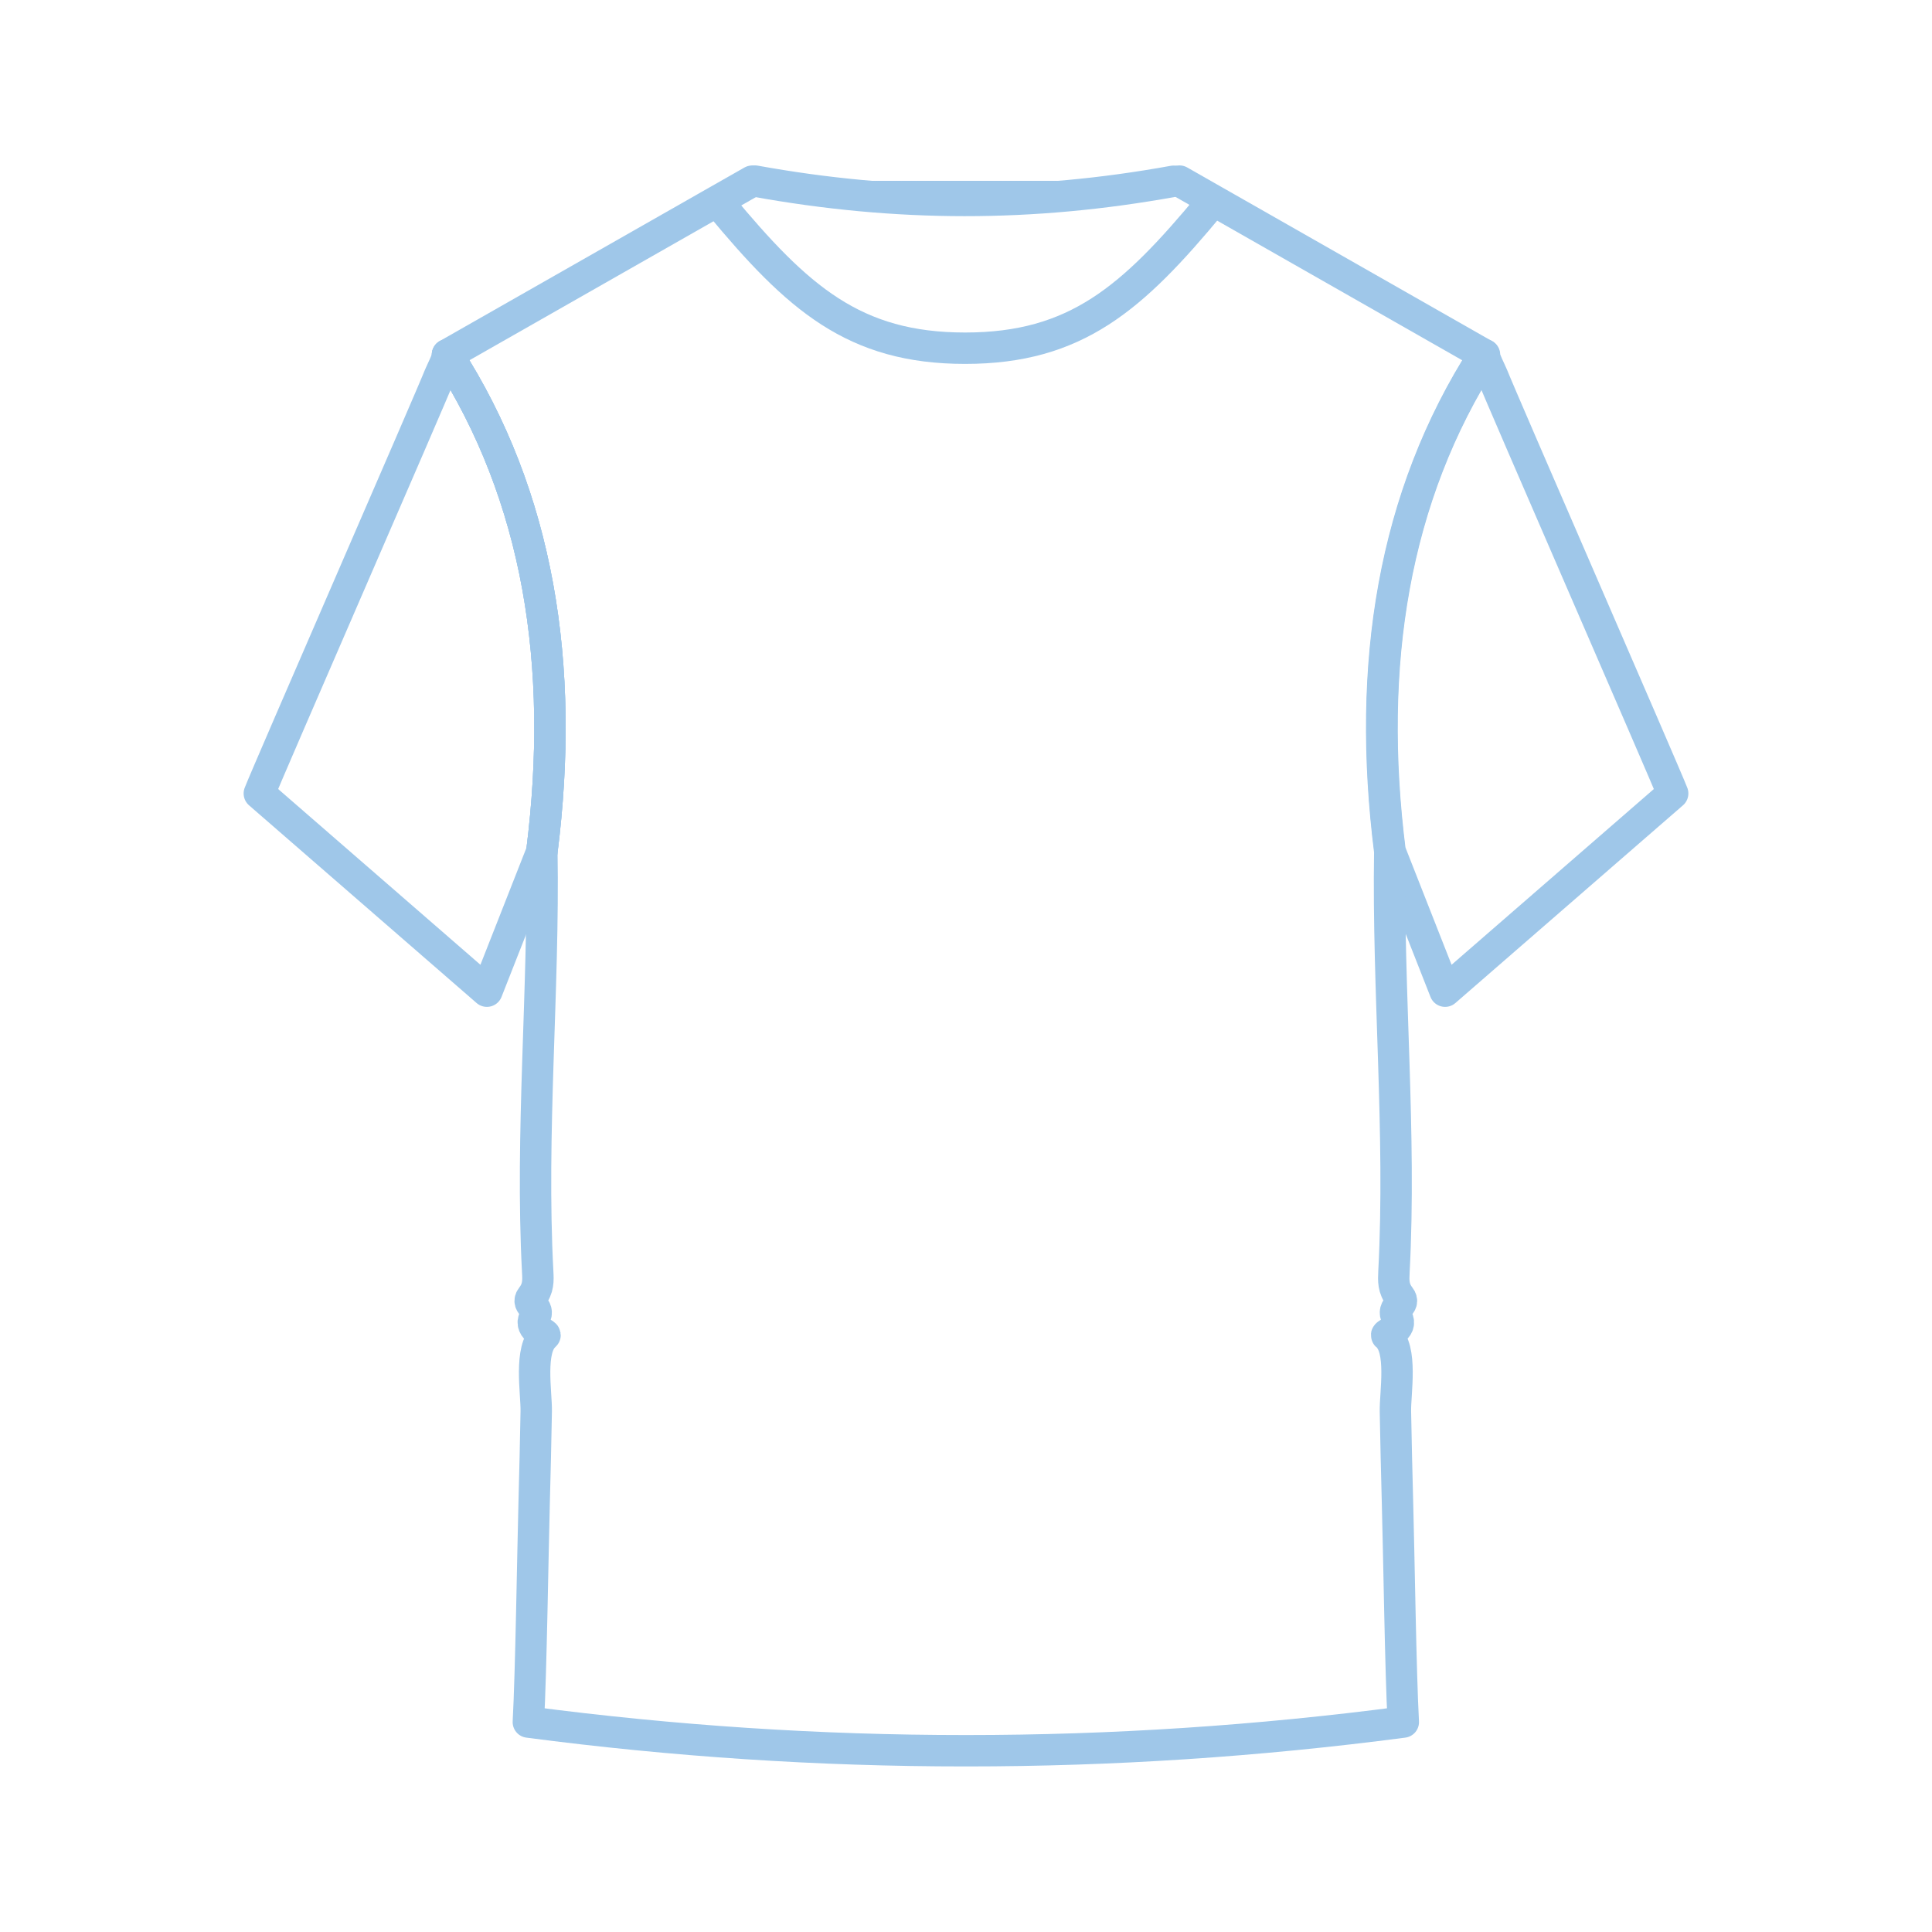 <svg viewBox="0 0 276.92 276.92" xmlns:xlink="http://www.w3.org/1999/xlink" xmlns="http://www.w3.org/2000/svg" id="Layer_2"><defs><style>.cls-1,.cls-2,.cls-3{fill:none;}.cls-4{clip-path:url(#clippath-2);}.cls-2{stroke:#9fc7e9;stroke-width:4.5px;}.cls-2,.cls-3{stroke-linecap:round;stroke-linejoin:round;}.cls-5{clip-path:url(#clippath);}.cls-3{stroke:#231f20;stroke-width:2px;}</style><clipPath id="clippath"><path d="M168.21,25.98c-20.35,3.69-39.63,3.66-59.98-.02" class="cls-1" id="Back_neck"></path></clipPath><clipPath id="clippath-2"><path d="M168.21,25.98c-20.35,3.69-39.63,3.66-59.98-.02" class="cls-2" id="Back_neck-2"></path></clipPath></defs><g id="Layer_1-2"><path d="M199.25,122.06c-3.37-26.73.46-50.87,13.53-71.21-.19.3,1.01,2.64,1.13,2.96,1.04,2.73,24.79,57.17,25.84,59.92l-32.62,28.34-7.87-20.01Z" class="cls-3"></path><path d="M77.67,122.06c3.37-26.73-.46-50.87-13.53-71.21.19.3-1.01,2.64-1.13,2.96-1.04,2.73-24.79,57.17-25.84,59.92l32.62,28.34,7.87-20.01Z" class="cls-3"></path><path d="M77.67,122.06c3.37-26.73-.46-50.87-13.53-71.21" class="cls-3"></path><path d="M107.81,25.97l-4.92,2.8-38.75,22.07c13.07,20.33,16.89,44.48,13.53,71.21.32,19.96-1.65,40.4-.6,60.24.07,1.27.12,2.37-.84,3.6s1.33,1.35.4,3,1.78,2.28,1.47,2.53c-2.32,1.89-1.19,8.24-1.24,10.89-.08,4.38-.18,8.76-.3,13.14-.19,7.08-.44,24.31-.83,31.38,20.86,2.74,41.73,4.11,62.59,4.11h.23c20.86,0,41.73-1.37,62.59-4.11-.39-7.07-.63-24.3-.83-31.38-.12-4.38-.22-8.76-.3-13.14-.05-2.65,1.08-9-1.24-10.89-.31-.25,2.4-.88,1.47-2.53s1.36-1.77.4-3-.9-2.33-.84-3.6c1.05-19.84-.92-40.28-.6-60.24-3.37-26.73.46-50.87,13.53-71.21l-38.93-22.18-4.74-2.7" class="cls-3"></path><g class="cls-5"><line y2="42.75" x2="138.17" y1="17.18" x1="138.17" class="cls-3"></line><line y2="42.55" x2="139.23" y1="17.28" x1="138.7" class="cls-3"></line><line y2="42.36" x2="140.28" y1="17.38" x1="139.23" class="cls-3"></line><line y2="42.16" x2="141.34" y1="17.47" x1="139.75" class="cls-3"></line><line y2="41.96" x2="142.4" y1="17.57" x1="140.28" class="cls-3"></line><line y2="41.77" x2="143.45" y1="17.66" x1="140.81" class="cls-3"></line><line y2="41.57" x2="144.51" y1="17.76" x1="141.34" class="cls-3"></line><line y2="41.37" x2="145.56" y1="17.86" x1="141.86" class="cls-3"></line><line y2="41.17" x2="146.62" y1="17.95" x1="142.39" class="cls-3"></line><line y2="40.98" x2="147.68" y1="18.05" x1="142.92" class="cls-3"></line><line y2="40.78" x2="148.73" y1="18.14" x1="143.45" class="cls-3"></line><line y2="40.58" x2="149.79" y1="18.24" x1="143.97" class="cls-3"></line><line y2="40.39" x2="150.84" y1="18.33" x1="144.5" class="cls-3"></line><line y2="40.19" x2="151.9" y1="18.43" x1="145.03" class="cls-3"></line><line y2="39.99" x2="152.96" y1="18.53" x1="145.55" class="cls-3"></line><line y2="39.8" x2="154.01" y1="18.62" x1="146.08" class="cls-3"></line><line y2="39.6" x2="155.07" y1="18.72" x1="146.61" class="cls-3"></line><line y2="39.4" x2="156.12" y1="18.81" x1="147.14" class="cls-3"></line><line y2="39.21" x2="157.18" y1="18.91" x1="147.66" class="cls-3"></line><line y2="39.01" x2="158.23" y1="19.01" x1="148.19" class="cls-3"></line><line y2="38.81" x2="159.29" y1="19.1" x1="148.72" class="cls-3"></line><line y2="38.61" x2="160.35" y1="19.2" x1="149.25" class="cls-3"></line><line y2="38.42" x2="161.4" y1="19.29" x1="149.77" class="cls-3"></line><line y2="38.22" x2="162.46" y1="19.39" x1="150.3" class="cls-3"></line><line y2="38.02" x2="163.51" y1="19.48" x1="150.83" class="cls-3"></line><line y2="37.83" x2="164.57" y1="19.58" x1="151.35" class="cls-3"></line><line y2="37.63" x2="165.63" y1="19.68" x1="151.88" class="cls-3"></line><line y2="37.43" x2="166.68" y1="19.77" x1="152.41" class="cls-3"></line><line y2="37.24" x2="167.74" y1="19.87" x1="152.94" class="cls-3"></line><line y2="37.04" x2="168.79" y1="19.96" x1="153.46" class="cls-3"></line><line y2="36.84" x2="169.85" y1="20.06" x1="153.99" class="cls-3"></line><line y2="36.64" x2="170.91" y1="20.16" x1="154.52" class="cls-3"></line><line y2="36.45" x2="171.96" y1="20.25" x1="155.05" class="cls-3"></line><line y2="36.25" x2="173.02" y1="20.35" x1="155.57" class="cls-3"></line><line y2="36.05" x2="174.07" y1="20.44" x1="156.1" class="cls-3"></line><line y2="35.86" x2="175.13" y1="20.54" x1="156.63" class="cls-3"></line><line y2="35.66" x2="176.18" y1="20.63" x1="157.15" class="cls-3"></line><line y2="35.46" x2="177.24" y1="20.73" x1="157.68" class="cls-3"></line><line y2="35.27" x2="178.3" y1="20.83" x1="158.21" class="cls-3"></line><line y2="35.07" x2="179.35" y1="20.92" x1="158.74" class="cls-3"></line><line y2="34.87" x2="180.41" y1="21.02" x1="159.26" class="cls-3"></line><line y2="34.67" x2="181.46" y1="21.11" x1="159.79" class="cls-3"></line><line y2="42.75" x2="138.21" y1="17.18" x1="138.21" class="cls-3"></line><line y2="42.55" x2="137.16" y1="17.28" x1="137.69" class="cls-3"></line><line y2="42.36" x2="136.1" y1="17.38" x1="137.16" class="cls-3"></line><line y2="42.16" x2="135.05" y1="17.47" x1="136.63" class="cls-3"></line><line y2="41.96" x2="133.99" y1="17.57" x1="136.11" class="cls-3"></line><line y2="41.77" x2="132.94" y1="17.66" x1="135.58" class="cls-3"></line><line y2="41.57" x2="131.88" y1="17.76" x1="135.05" class="cls-3"></line><line y2="41.37" x2="130.82" y1="17.86" x1="134.52" class="cls-3"></line><line y2="41.17" x2="129.77" y1="17.95" x1="134" class="cls-3"></line><line y2="40.98" x2="128.71" y1="18.05" x1="133.47" class="cls-3"></line><line y2="40.78" x2="127.66" y1="18.14" x1="132.94" class="cls-3"></line><line y2="40.58" x2="126.6" y1="18.24" x1="132.41" class="cls-3"></line><line y2="40.39" x2="125.54" y1="18.33" x1="131.89" class="cls-3"></line><line y2="40.19" x2="124.49" y1="18.43" x1="131.36" class="cls-3"></line><line y2="39.99" x2="123.43" y1="18.53" x1="130.83" class="cls-3"></line><line y2="39.8" x2="122.38" y1="18.62" x1="130.31" class="cls-3"></line><line y2="39.6" x2="121.32" y1="18.72" x1="129.78" class="cls-3"></line><line y2="39.4" x2="120.26" y1="18.81" x1="129.25" class="cls-3"></line><line y2="39.21" x2="119.21" y1="18.91" x1="128.72" class="cls-3"></line><line y2="39.01" x2="118.15" y1="19.01" x1="128.2" class="cls-3"></line><line y2="38.81" x2="117.1" y1="19.1" x1="127.67" class="cls-3"></line><line y2="38.61" x2="116.04" y1="19.2" x1="127.14" class="cls-3"></line><line y2="38.42" x2="114.98" y1="19.29" x1="126.61" class="cls-3"></line><line y2="38.22" x2="113.93" y1="19.39" x1="126.09" class="cls-3"></line><line y2="38.02" x2="112.87" y1="19.48" x1="125.56" class="cls-3"></line><line y2="37.83" x2="111.82" y1="19.58" x1="125.03" class="cls-3"></line><line y2="37.63" x2="110.76" y1="19.68" x1="124.51" class="cls-3"></line><line y2="37.43" x2="109.71" y1="19.77" x1="123.98" class="cls-3"></line><line y2="37.24" x2="108.65" y1="19.87" x1="123.45" class="cls-3"></line><line y2="37.04" x2="107.59" y1="19.96" x1="122.92" class="cls-3"></line><line y2="36.84" x2="106.54" y1="20.06" x1="122.4" class="cls-3"></line><line y2="36.64" x2="105.48" y1="20.16" x1="121.87" class="cls-3"></line><line y2="36.45" x2="104.43" y1="20.25" x1="121.34" class="cls-3"></line><line y2="36.25" x2="103.37" y1="20.35" x1="120.81" class="cls-3"></line><line y2="36.05" x2="102.31" y1="20.44" x1="120.29" class="cls-3"></line><line y2="35.86" x2="101.26" y1="20.54" x1="119.76" class="cls-3"></line><line y2="35.66" x2="100.2" y1="20.63" x1="119.23" class="cls-3"></line><line y2="35.46" x2="99.15" y1="20.73" x1="118.71" class="cls-3"></line><line y2="35.27" x2="98.09" y1="20.83" x1="118.18" class="cls-3"></line><line y2="35.07" x2="97.03" y1="20.92" x1="117.65" class="cls-3"></line><line y2="34.87" x2="95.98" y1="21.02" x1="117.12" class="cls-3"></line><line y2="34.67" x2="94.92" y1="21.11" x1="116.6" class="cls-3"></line></g><path d="M199.25,122.06c-3.37-26.73.46-50.87,13.53-71.21-.19.3,1.01,2.64,1.13,2.96,1.04,2.73,24.79,57.17,25.84,59.92l-32.62,28.34-7.87-20.01Z" class="cls-2"></path><path d="M77.67,122.06c3.37-26.73-.46-50.87-13.53-71.21.19.3-1.01,2.64-1.13,2.96-1.04,2.73-24.79,57.17-25.84,59.92l32.62,28.34,7.87-20.01Z" class="cls-2"></path><path d="M77.67,122.06c3.37-26.73-.46-50.87-13.53-71.21" class="cls-2"></path><path d="M107.81,25.97l-4.92,2.8-38.75,22.07c13.07,20.33,16.89,44.48,13.53,71.21.32,19.96-1.65,40.4-.6,60.24.07,1.27.12,2.37-.84,3.6s1.33,1.35.4,3,1.78,2.28,1.47,2.53c-2.32,1.89-1.19,8.24-1.24,10.89-.08,4.38-.18,8.76-.3,13.14-.19,7.08-.44,24.31-.83,31.38,20.86,2.74,41.73,4.11,62.59,4.11h.23c20.86,0,41.73-1.37,62.59-4.11-.39-7.07-.63-24.3-.83-31.38-.12-4.38-.22-8.76-.3-13.14-.05-2.65,1.08-9-1.24-10.89-.31-.25,2.4-.88,1.47-2.53s1.36-1.77.4-3-.9-2.33-.84-3.6c1.05-19.84-.92-40.28-.6-60.24-3.37-26.73.46-50.87,13.53-71.21l-38.93-22.18-4.74-2.7" class="cls-2"></path><g class="cls-4"><line y2="42.75" x2="138.17" y1="17.18" x1="138.17" class="cls-2"></line><line y2="42.55" x2="139.23" y1="17.28" x1="138.7" class="cls-2"></line><line y2="42.36" x2="140.28" y1="17.38" x1="139.23" class="cls-2"></line><line y2="42.16" x2="141.34" y1="17.47" x1="139.75" class="cls-2"></line><line y2="41.96" x2="142.4" y1="17.57" x1="140.28" class="cls-2"></line><line y2="41.77" x2="143.45" y1="17.66" x1="140.81" class="cls-2"></line><line y2="41.57" x2="144.51" y1="17.76" x1="141.34" class="cls-2"></line><line y2="41.37" x2="145.56" y1="17.86" x1="141.86" class="cls-2"></line><line y2="41.17" x2="146.62" y1="17.95" x1="142.39" class="cls-2"></line><line y2="40.98" x2="147.68" y1="18.05" x1="142.92" class="cls-2"></line><line y2="40.78" x2="148.73" y1="18.14" x1="143.45" class="cls-2"></line><line y2="40.58" x2="149.79" y1="18.24" x1="143.97" class="cls-2"></line><line y2="40.39" x2="150.84" y1="18.33" x1="144.5" class="cls-2"></line><line y2="40.19" x2="151.9" y1="18.43" x1="145.03" class="cls-2"></line><line y2="39.99" x2="152.96" y1="18.53" x1="145.55" class="cls-2"></line><line y2="39.8" x2="154.01" y1="18.62" x1="146.08" class="cls-2"></line><line y2="39.6" x2="155.07" y1="18.72" x1="146.61" class="cls-2"></line><line y2="39.4" x2="156.12" y1="18.81" x1="147.14" class="cls-2"></line><line y2="39.21" x2="157.18" y1="18.91" x1="147.66" class="cls-2"></line><line y2="39.01" x2="158.23" y1="19.01" x1="148.19" class="cls-2"></line><line y2="38.81" x2="159.29" y1="19.1" x1="148.72" class="cls-2"></line><line y2="38.61" x2="160.35" y1="19.2" x1="149.25" class="cls-2"></line><line y2="38.42" x2="161.4" y1="19.29" x1="149.77" class="cls-2"></line><line y2="38.22" x2="162.46" y1="19.39" x1="150.3" class="cls-2"></line><line y2="38.02" x2="163.51" y1="19.48" x1="150.83" class="cls-2"></line><line y2="37.83" x2="164.57" y1="19.58" x1="151.35" class="cls-2"></line><line y2="37.63" x2="165.63" y1="19.68" x1="151.88" class="cls-2"></line><line y2="37.43" x2="166.68" y1="19.77" x1="152.41" class="cls-2"></line><line y2="37.24" x2="167.74" y1="19.87" x1="152.94" class="cls-2"></line><line y2="37.04" x2="168.79" y1="19.96" x1="153.46" class="cls-2"></line><line y2="36.84" x2="169.85" y1="20.06" x1="153.99" class="cls-2"></line><line y2="36.64" x2="170.91" y1="20.16" x1="154.52" class="cls-2"></line><line y2="36.45" x2="171.96" y1="20.25" x1="155.05" class="cls-2"></line><line y2="36.25" x2="173.02" y1="20.35" x1="155.57" class="cls-2"></line><line y2="36.05" x2="174.07" y1="20.44" x1="156.1" class="cls-2"></line><line y2="35.86" x2="175.13" y1="20.54" x1="156.63" class="cls-2"></line><line y2="35.66" x2="176.18" y1="20.63" x1="157.15" class="cls-2"></line><line y2="35.46" x2="177.24" y1="20.73" x1="157.68" class="cls-2"></line><line y2="35.27" x2="178.3" y1="20.83" x1="158.21" class="cls-2"></line><line y2="35.07" x2="179.35" y1="20.92" x1="158.74" class="cls-2"></line><line y2="34.87" x2="180.41" y1="21.02" x1="159.26" class="cls-2"></line><line y2="34.67" x2="181.46" y1="21.11" x1="159.79" class="cls-2"></line><line y2="42.75" x2="138.21" y1="17.18" x1="138.21" class="cls-2"></line><line y2="42.55" x2="137.16" y1="17.28" x1="137.69" class="cls-2"></line><line y2="42.36" x2="136.1" y1="17.38" x1="137.16" class="cls-2"></line><line y2="42.16" x2="135.05" y1="17.47" x1="136.63" class="cls-2"></line><line y2="41.96" x2="133.99" y1="17.57" x1="136.11" class="cls-2"></line><line y2="41.77" x2="132.94" y1="17.66" x1="135.58" class="cls-2"></line><line y2="41.57" x2="131.88" y1="17.76" x1="135.05" class="cls-2"></line><line y2="41.37" x2="130.82" y1="17.86" x1="134.52" class="cls-2"></line><line y2="41.17" x2="129.77" y1="17.95" x1="134" class="cls-2"></line><line y2="40.98" x2="128.71" y1="18.05" x1="133.47" class="cls-2"></line><line y2="40.78" x2="127.66" y1="18.14" x1="132.94" class="cls-2"></line><line y2="40.58" x2="126.6" y1="18.24" x1="132.41" class="cls-2"></line><line y2="40.39" x2="125.54" y1="18.33" x1="131.89" class="cls-2"></line><line y2="40.19" x2="124.49" y1="18.43" x1="131.36" class="cls-2"></line><line y2="39.99" x2="123.43" y1="18.53" x1="130.83" class="cls-2"></line><line y2="39.8" x2="122.38" y1="18.62" x1="130.31" class="cls-2"></line><line y2="39.6" x2="121.32" y1="18.72" x1="129.78" class="cls-2"></line><line y2="39.4" x2="120.26" y1="18.81" x1="129.25" class="cls-2"></line><line y2="39.21" x2="119.21" y1="18.91" x1="128.72" class="cls-2"></line><line y2="39.01" x2="118.15" y1="19.01" x1="128.2" class="cls-2"></line><line y2="38.81" x2="117.1" y1="19.1" x1="127.67" class="cls-2"></line><line y2="38.61" x2="116.04" y1="19.2" x1="127.14" class="cls-2"></line><line y2="38.42" x2="114.98" y1="19.29" x1="126.61" class="cls-2"></line><line y2="38.22" x2="113.93" y1="19.39" x1="126.09" class="cls-2"></line><line y2="38.02" x2="112.87" y1="19.48" x1="125.56" class="cls-2"></line><line y2="37.83" x2="111.82" y1="19.58" x1="125.03" class="cls-2"></line><line y2="37.63" x2="110.76" y1="19.68" x1="124.51" class="cls-2"></line><line y2="37.43" x2="109.71" y1="19.77" x1="123.98" class="cls-2"></line><line y2="37.24" x2="108.65" y1="19.87" x1="123.45" class="cls-2"></line><line y2="37.04" x2="107.59" y1="19.96" x1="122.92" class="cls-2"></line><line y2="36.84" x2="106.54" y1="20.06" x1="122.4" class="cls-2"></line><line y2="36.64" x2="105.48" y1="20.16" x1="121.87" class="cls-2"></line><line y2="36.45" x2="104.43" y1="20.25" x1="121.34" class="cls-2"></line><line y2="36.25" x2="103.37" y1="20.35" x1="120.81" class="cls-2"></line><line y2="36.05" x2="102.31" y1="20.44" x1="120.29" class="cls-2"></line><line y2="35.86" x2="101.26" y1="20.54" x1="119.76" class="cls-2"></line><line y2="35.66" x2="100.2" y1="20.63" x1="119.23" class="cls-2"></line><line y2="35.46" x2="99.15" y1="20.73" x1="118.71" class="cls-2"></line><line y2="35.27" x2="98.09" y1="20.83" x1="118.18" class="cls-2"></line><line y2="35.07" x2="97.03" y1="20.92" x1="117.65" class="cls-2"></line><line y2="34.87" x2="95.98" y1="21.02" x1="117.12" class="cls-2"></line><line y2="34.67" x2="94.92" y1="21.11" x1="116.6" class="cls-2"></line></g><path d="M168.21,25.98c-20.35,3.69-39.63,3.66-59.98-.02" class="cls-2" id="Back_neck-3"></path><path d="M173.5,29.27c-11.17,13.47-19.26,20.64-35.17,20.64-15.91,0-24-7.17-35.17-20.64" class="cls-2"></path><rect height="276.92" width="276.92" class="cls-1"></rect></g></svg>